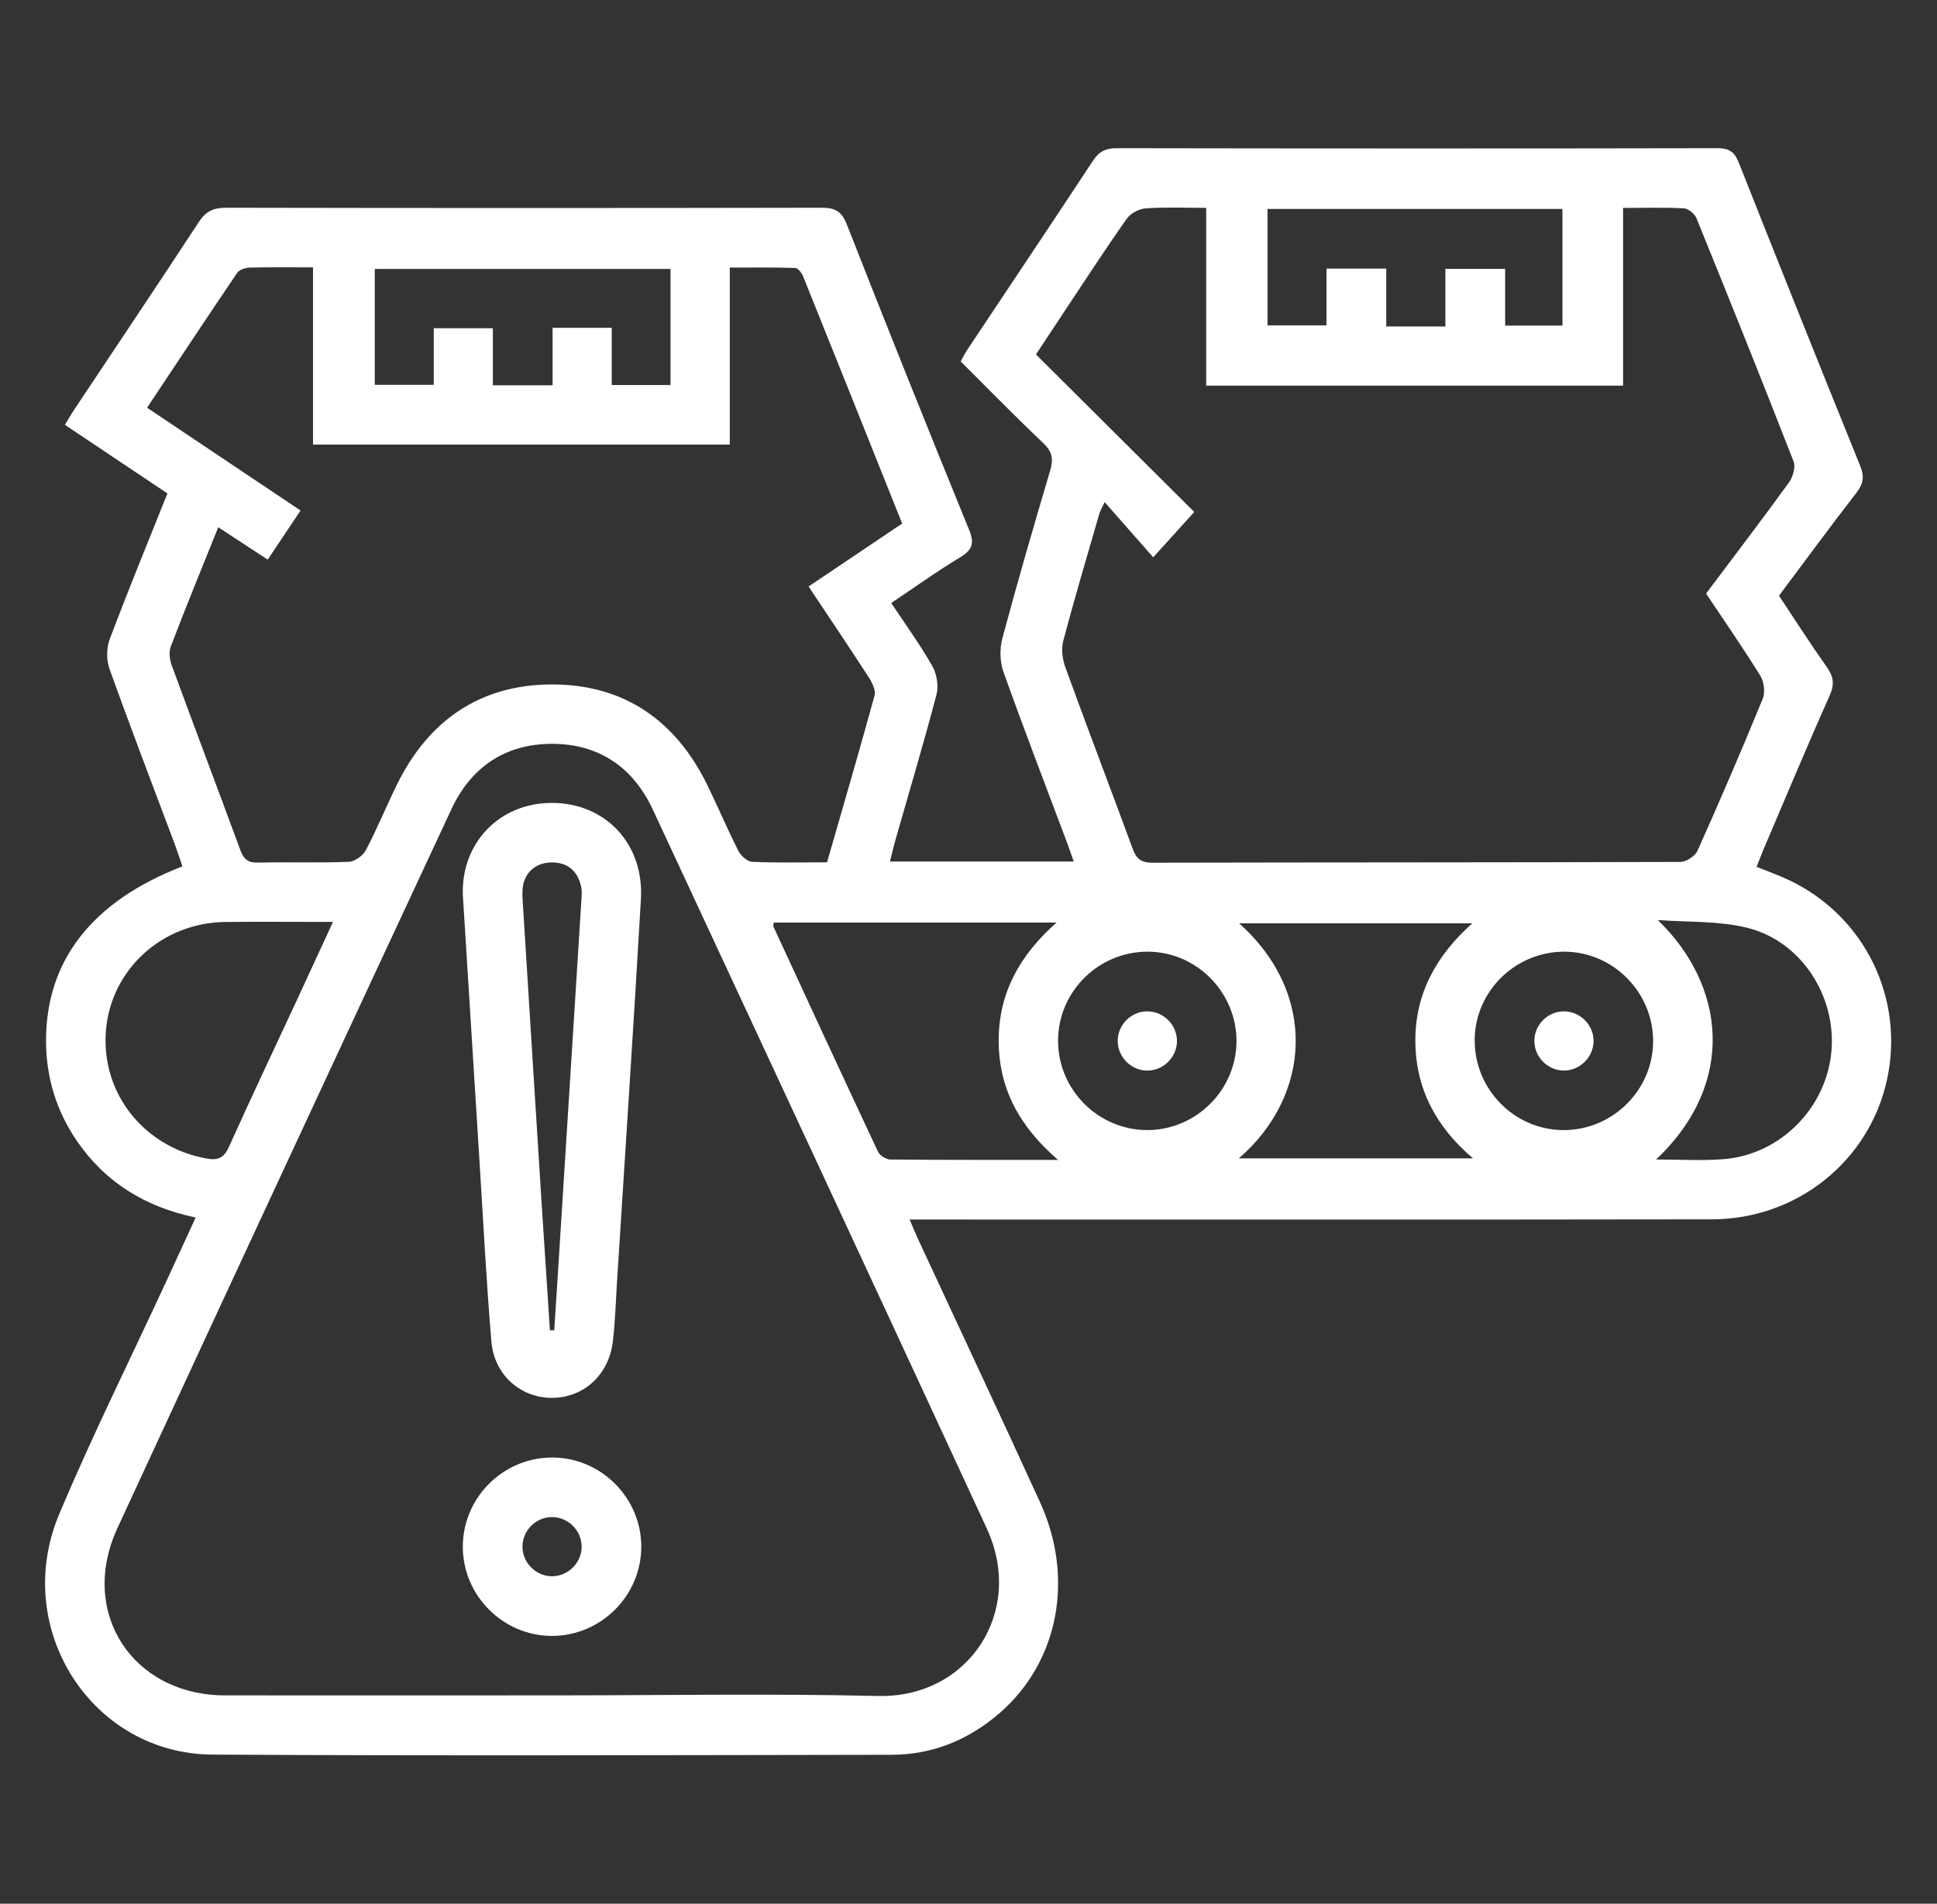 <svg width="59" height="58" viewBox="0 0 59 58" fill="none" xmlns="http://www.w3.org/2000/svg">
<rect x="0" y="0" width="59" height="58" fill="#333333" stroke="none"/>
<g clip-path="url(#clip0_447_1150)">
<path d="M27.146 18.371C27.581 19.028 28.025 19.637 28.395 20.288C28.532 20.53 28.596 20.894 28.526 21.158C28.139 22.635 27.7 24.097 27.282 25.565C27.22 25.78 27.171 25.999 27.108 26.248H32.705C32.63 26.035 32.568 25.848 32.498 25.663C31.851 23.934 31.184 22.209 30.565 20.471C30.455 20.161 30.446 19.764 30.532 19.445C30.99 17.734 31.485 16.032 31.988 14.334C32.091 13.985 32.051 13.758 31.775 13.497C30.925 12.694 30.109 11.855 29.262 11.012C29.337 10.878 29.393 10.763 29.462 10.658C30.737 8.741 32.02 6.829 33.285 4.906C33.471 4.623 33.671 4.513 34.015 4.515C40.115 4.525 46.216 4.527 52.315 4.515C52.679 4.515 52.836 4.634 52.966 4.963C54.187 8.049 55.419 11.129 56.664 14.202C56.795 14.526 56.754 14.743 56.546 15.012C55.75 16.041 54.98 17.089 54.187 18.149C54.677 18.888 55.144 19.617 55.644 20.324C55.851 20.617 55.883 20.85 55.73 21.193C55.038 22.742 54.386 24.309 53.72 25.869C53.647 26.04 53.582 26.213 53.505 26.41C53.862 26.555 54.196 26.672 54.513 26.823C56.806 27.924 58.019 30.421 57.475 32.904C56.934 35.369 54.742 37.144 52.148 37.149C44.328 37.162 36.51 37.153 28.691 37.155C28.39 37.155 28.088 37.155 27.706 37.155C27.807 37.392 27.883 37.576 27.966 37.757C29.203 40.425 30.455 43.088 31.677 45.763C32.737 48.083 32.24 50.628 30.458 52.183C29.511 53.008 28.405 53.461 27.152 53.463C20.258 53.473 13.364 53.497 6.471 53.457C2.783 53.435 0.34 49.605 1.804 46.13C2.82 43.716 3.989 41.367 5.089 38.988C5.373 38.375 5.654 37.76 5.96 37.094C4.424 36.773 3.202 36.022 2.334 34.749C1.712 33.835 1.404 32.817 1.402 31.711C1.399 29.27 2.802 27.459 5.556 26.396C5.48 26.175 5.409 25.95 5.326 25.728C4.658 23.946 3.976 22.168 3.334 20.375C3.237 20.107 3.242 19.74 3.343 19.471C3.9 17.992 4.501 16.53 5.1 15.033C4.05 14.331 3.035 13.65 1.977 12.943C2.08 12.774 2.169 12.615 2.271 12.464C3.535 10.562 4.81 8.668 6.06 6.758C6.272 6.434 6.504 6.329 6.885 6.329C12.928 6.341 18.973 6.341 25.016 6.329C25.431 6.329 25.634 6.428 25.795 6.841C27.013 9.946 28.254 13.044 29.515 16.133C29.688 16.554 29.621 16.753 29.241 16.983C28.532 17.409 27.86 17.895 27.142 18.376L27.146 18.371ZM16.78 51.653C20.104 51.653 23.428 51.594 26.75 51.671C29.493 51.735 31.233 49.11 30.056 46.566C26.677 39.259 23.282 31.96 19.884 24.664C19.278 23.365 18.227 22.655 16.792 22.662C15.381 22.67 14.345 23.375 13.75 24.653C10.35 31.95 6.953 39.248 3.577 46.556C2.388 49.129 4.036 51.652 6.864 51.653C10.168 51.656 13.473 51.653 16.778 51.653H16.78ZM36.74 11.748V6.333C36.098 6.333 35.497 6.306 34.898 6.348C34.696 6.362 34.438 6.499 34.322 6.662C33.69 7.557 33.095 8.475 32.488 9.386C32.189 9.836 31.893 10.287 31.555 10.799C33.205 12.443 34.822 14.051 36.376 15.598C35.978 16.038 35.593 16.463 35.127 16.979C34.634 16.418 34.163 15.883 33.646 15.297C33.556 15.497 33.506 15.575 33.482 15.663C33.11 16.948 32.728 18.232 32.387 19.525C32.32 19.774 32.361 20.088 32.452 20.336C33.121 22.179 33.822 24.009 34.497 25.849C34.608 26.153 34.745 26.286 35.095 26.284C40.458 26.272 45.822 26.278 51.184 26.26C51.364 26.26 51.632 26.082 51.706 25.917C52.392 24.386 53.055 22.845 53.691 21.292C53.771 21.098 53.733 20.774 53.62 20.591C53.096 19.743 52.527 18.924 51.966 18.084C52.827 16.936 53.675 15.826 54.493 14.696C54.612 14.532 54.697 14.23 54.631 14.057C53.666 11.58 52.675 9.114 51.675 6.652C51.62 6.516 51.428 6.356 51.294 6.348C50.697 6.315 50.098 6.335 49.438 6.335V11.749H36.738L36.74 11.748ZM25.191 26.274C25.683 24.561 26.176 22.88 26.638 21.19C26.682 21.031 26.564 20.795 26.46 20.634C25.868 19.717 25.258 18.814 24.629 17.868C25.593 17.22 26.526 16.593 27.479 15.951C26.466 13.417 25.469 10.917 24.463 8.421C24.421 8.315 24.306 8.167 24.221 8.164C23.57 8.143 22.919 8.152 22.229 8.152V13.545H9.534V8.146C8.85 8.146 8.228 8.137 7.605 8.153C7.474 8.156 7.29 8.217 7.223 8.315C6.305 9.668 5.405 11.032 4.48 12.422C6.057 13.479 7.598 14.511 9.155 15.554C8.797 16.087 8.486 16.554 8.154 17.05C7.634 16.708 7.155 16.395 6.648 16.063C6.143 17.318 5.657 18.503 5.201 19.699C5.136 19.868 5.17 20.11 5.237 20.288C5.924 22.162 6.633 24.031 7.323 25.905C7.42 26.169 7.546 26.287 7.847 26.281C8.771 26.26 9.697 26.293 10.622 26.257C10.804 26.25 11.054 26.071 11.143 25.904C11.486 25.254 11.764 24.571 12.087 23.911C13.046 21.957 14.614 20.86 16.795 20.853C19.001 20.845 20.584 21.948 21.549 23.927C21.871 24.587 22.157 25.266 22.489 25.922C22.564 26.071 22.762 26.25 22.912 26.257C23.664 26.292 24.418 26.272 25.191 26.272V26.274ZM32.227 35.338C31.026 34.301 30.414 33.131 30.419 31.684C30.423 30.248 31.064 29.095 32.184 28.107H23.569C23.564 28.159 23.546 28.201 23.558 28.23C24.616 30.519 25.673 32.809 26.745 35.092C26.8 35.206 26.991 35.326 27.121 35.327C28.775 35.342 30.429 35.338 32.227 35.338ZM37.734 35.291H44.867C43.73 34.324 43.118 33.157 43.111 31.719C43.103 30.266 43.756 29.103 44.845 28.131H37.744C40.149 30.281 39.934 33.394 37.734 35.292V35.291ZM10.143 28.088C8.983 28.088 7.927 28.079 6.871 28.089C4.933 28.109 3.367 29.545 3.225 31.421C3.082 33.317 4.39 34.954 6.294 35.297C6.66 35.363 6.829 35.264 6.98 34.927C7.661 33.415 8.371 31.917 9.069 30.414C9.416 29.666 9.759 28.917 10.143 28.086V28.088ZM44.026 9.948V8.192H45.846V9.92H47.591V6.365H38.608V9.914H40.404V8.183H42.224V9.946H44.025L44.026 9.948ZM20.427 8.194H11.415V11.725H13.212V10H15.012V11.739H16.832V9.988H18.633V11.731H20.424V8.195L20.427 8.194ZM50.444 35.326C51.161 35.326 51.835 35.369 52.499 35.316C54.224 35.181 55.626 33.761 55.783 32.042C55.939 30.34 54.856 28.66 53.197 28.261C52.327 28.051 51.397 28.1 50.494 28.03C52.531 29.989 52.93 32.974 50.444 35.326ZM37.663 31.735C37.673 30.254 36.472 29.018 34.997 28.995C33.489 28.971 32.239 30.187 32.228 31.689C32.218 33.193 33.447 34.431 34.95 34.43C36.429 34.428 37.652 33.212 37.663 31.735ZM44.919 31.679C44.904 33.163 46.098 34.401 47.574 34.43C49.08 34.46 50.338 33.244 50.353 31.746C50.368 30.263 49.172 29.024 47.696 28.995C46.187 28.967 44.932 30.178 44.917 31.678L44.919 31.679Z" fill="white"/>
<path d="M14.098 27.252C14.048 25.708 15.187 24.471 16.79 24.462C18.424 24.453 19.619 25.693 19.522 27.388C19.3 31.265 19.04 35.141 18.796 39.018C18.756 39.639 18.741 40.262 18.666 40.879C18.542 41.897 17.77 42.587 16.811 42.589C15.858 42.589 15.053 41.891 14.967 40.873C14.813 39.031 14.719 37.186 14.603 35.342C14.435 32.688 14.27 30.035 14.097 27.252H14.098ZM16.75 40.527C16.794 40.527 16.838 40.527 16.882 40.528C16.917 39.991 16.953 39.453 16.986 38.914C17.229 35.074 17.471 31.233 17.711 27.394C17.719 27.262 17.729 27.125 17.699 27C17.583 26.513 17.27 26.259 16.763 26.277C16.288 26.294 15.948 26.619 15.917 27.096C15.903 27.302 15.924 27.512 15.938 27.718C16.121 30.655 16.303 33.592 16.489 36.529C16.574 37.862 16.663 39.195 16.75 40.527Z" fill="white"/>
<path d="M19.533 47.111C19.539 48.614 18.302 49.848 16.797 49.841C15.319 49.833 14.103 48.613 14.097 47.134C14.092 45.63 15.326 44.399 16.832 44.406C18.312 44.414 19.527 45.631 19.533 47.111ZM17.717 47.117C17.714 46.627 17.3 46.217 16.809 46.22C16.317 46.223 15.911 46.636 15.914 47.127C15.917 47.617 16.331 48.027 16.82 48.024C17.311 48.021 17.72 47.607 17.717 47.116V47.117Z" fill="white"/>
<path d="M34.95 30.814C35.442 30.814 35.851 31.226 35.85 31.717C35.85 32.208 35.436 32.619 34.945 32.617C34.453 32.617 34.045 32.205 34.045 31.713C34.045 31.219 34.456 30.812 34.948 30.812L34.95 30.814Z" fill="white"/>
<path d="M48.539 31.733C48.528 32.223 48.107 32.627 47.618 32.616C47.127 32.606 46.725 32.186 46.736 31.695C46.746 31.202 47.164 30.802 47.655 30.813C48.148 30.823 48.55 31.243 48.539 31.733Z" fill="white"/>
</g>
<defs>
<clipPath id="clip0_447_1150">
<rect width="58" height="58" fill="white" transform="translate(0.5)"/>
</clipPath>
</defs>
</svg>
